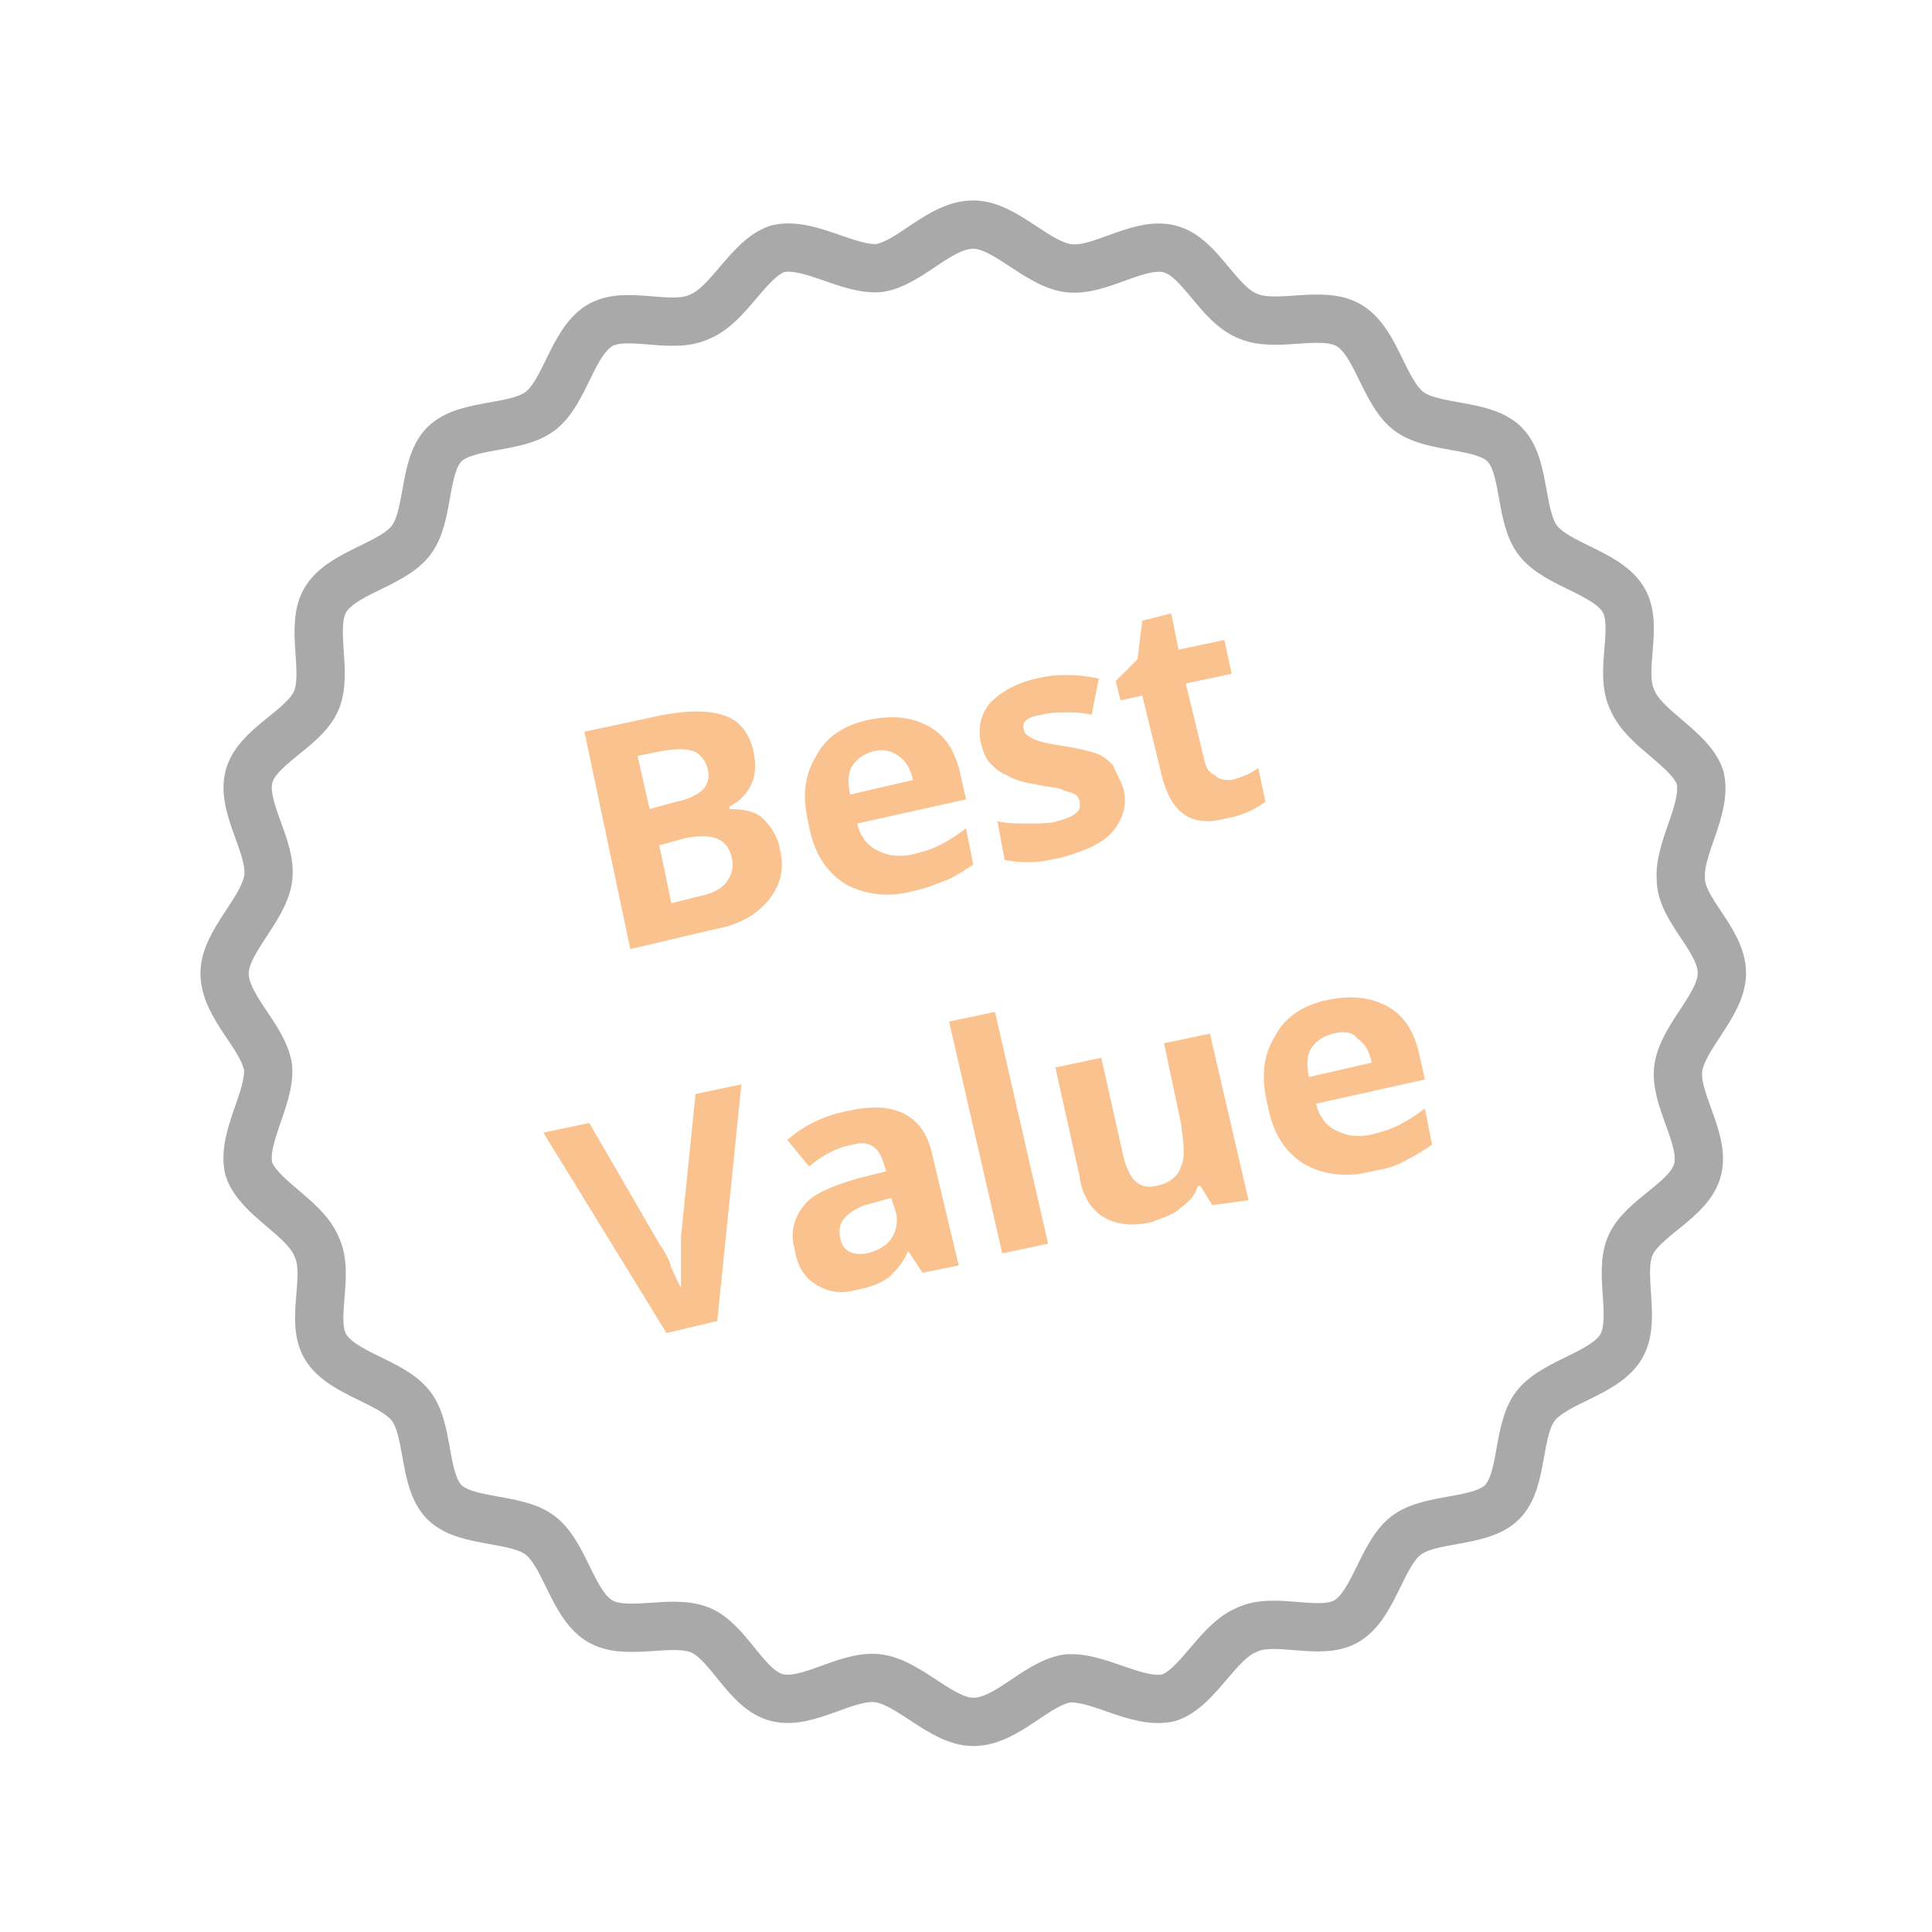 <?xml version="1.0" encoding="utf-8"?>
<!-- Generator: Adobe Illustrator 19.2.1, SVG Export Plug-In . SVG Version: 6.00 Build 0)  -->
<svg version="1.1" id="Layer_1" xmlns="http://www.w3.org/2000/svg" xmlns:xlink="http://www.w3.org/1999/xlink" x="0px" y="0px"
	 viewBox="0 0 80 80" style="enable-background:new 0 0 80 80;" xml:space="preserve">
<style type="text/css">
	.st0{opacity:0.5;fill:none;stroke:#555555;stroke-width:2;stroke-miterlimit:10;}
	.st1{opacity:0.5;}
	.st2{fill:#F6851F;}
</style>
<g>
	<path class="st0" d="M71.3,40.3c0,1.3-1.6,2.6-1.8,3.9c-0.2,1.3,1.1,2.9,0.8,4.2c-0.3,1.3-2.3,2-2.8,3.2c-0.5,1.2,0.3,3.1-0.4,4.2
		c-0.7,1.1-2.7,1.4-3.5,2.4c-0.8,1-0.5,3.1-1.4,4c-0.9,0.9-3,0.6-4,1.4c-1,0.8-1.3,2.8-2.4,3.5c-1.1,0.7-3-0.2-4.2,0.4
		c-1.2,0.5-2,2.4-3.2,2.8c-1.3,0.3-2.9-0.9-4.2-0.8c-1.3,0.2-2.5,1.8-3.9,1.8c-1.3,0-2.6-1.6-3.9-1.8c-1.3-0.2-2.9,1.1-4.2,0.8
		c-1.3-0.3-2-2.3-3.2-2.8c-1.2-0.5-3.1,0.3-4.2-0.4c-1.1-0.7-1.4-2.7-2.4-3.5c-1-0.8-3.1-0.5-4-1.4c-0.9-0.9-0.6-3-1.4-4
		c-0.8-1-2.8-1.3-3.5-2.4c-0.7-1.1,0.2-3-0.4-4.2c-0.5-1.2-2.4-2-2.8-3.2c-0.3-1.3,0.9-2.9,0.8-4.2c-0.2-1.3-1.8-2.5-1.8-3.9
		c0-1.3,1.6-2.6,1.8-3.9c0.2-1.3-1.1-2.9-0.8-4.2c0.3-1.3,2.3-2,2.8-3.2c0.5-1.2-0.3-3.1,0.4-4.2c0.7-1.1,2.7-1.4,3.5-2.4
		c0.8-1,0.5-3.1,1.4-4c0.9-0.9,3-0.6,4-1.4c1-0.8,1.3-2.8,2.4-3.5c1.1-0.7,3,0.2,4.2-0.4c1.2-0.5,2-2.4,3.2-2.8
		c1.3-0.3,2.9,0.9,4.2,0.8c1.3-0.2,2.5-1.8,3.9-1.8c1.3,0,2.6,1.6,3.9,1.8c1.3,0.2,2.9-1.1,4.2-0.8c1.3,0.3,2,2.3,3.3,2.8
		c1.2,0.5,3.1-0.3,4.2,0.4c1.1,0.7,1.4,2.7,2.4,3.5c1,0.8,3.1,0.5,4,1.4c0.9,0.9,0.6,3,1.4,4c0.8,1,2.8,1.3,3.5,2.4
		c0.7,1.1-0.2,3,0.4,4.2c0.5,1.2,2.4,2,2.8,3.2c0.3,1.3-0.9,2.9-0.8,4.2C69.6,37.7,71.3,38.9,71.3,40.3z"/>
	<g class="st1">
		<path class="st2" d="M24.2,30.3l2.8-0.6c1.3-0.3,2.3-0.3,2.9-0.1c0.7,0.2,1.1,0.7,1.3,1.5c0.1,0.5,0.1,1-0.1,1.4
			c-0.2,0.4-0.5,0.7-0.9,0.9l0,0.1c0.6,0,1.1,0.1,1.4,0.4c0.3,0.3,0.6,0.7,0.7,1.3c0.2,0.8,0,1.5-0.5,2.1c-0.5,0.6-1.2,1-2.3,1.2
			l-3.4,0.8L24.2,30.3z M26.9,33.5l1.1-0.3c0.5-0.1,0.9-0.3,1.1-0.5c0.2-0.2,0.3-0.5,0.2-0.9c-0.1-0.3-0.3-0.6-0.6-0.7
			c-0.3-0.1-0.7-0.1-1.3,0l-1,0.2L26.9,33.5z M27.3,35l0.5,2.4l1.2-0.3c0.5-0.1,0.9-0.3,1.1-0.6c0.2-0.3,0.3-0.6,0.2-1
			c-0.2-0.8-0.8-1-1.9-0.8L27.3,35z"/>
		<path class="st2" d="M37.8,36.9c-1.1,0.3-2.1,0.1-2.8-0.3c-0.8-0.5-1.3-1.3-1.5-2.4c-0.3-1.2-0.2-2.1,0.3-2.9
			c0.4-0.8,1.2-1.3,2.2-1.5c1-0.2,1.8-0.1,2.5,0.3c0.7,0.4,1.1,1.1,1.3,2.1l0.2,0.9l-4.5,1c0.1,0.5,0.4,0.9,0.8,1.1
			c0.4,0.2,0.8,0.3,1.4,0.2c0.4-0.1,0.8-0.2,1.2-0.4c0.4-0.2,0.7-0.4,1.1-0.7l0.3,1.5c-0.3,0.2-0.6,0.4-1,0.6
			C38.8,36.6,38.3,36.8,37.8,36.9z M36.2,31.1c-0.4,0.1-0.7,0.3-0.9,0.6c-0.2,0.3-0.2,0.7-0.1,1.2l2.6-0.6c-0.1-0.5-0.3-0.8-0.6-1
			C36.9,31.1,36.6,31,36.2,31.1z"/>
		<path class="st2" d="M46.5,32.6c0.2,0.7,0,1.3-0.4,1.8c-0.4,0.5-1.1,0.8-2.1,1.1c-0.5,0.1-0.9,0.2-1.3,0.2c-0.4,0-0.7,0-1.1-0.1
			L41.3,34c0.4,0.1,0.8,0.1,1.3,0.1c0.5,0,0.9,0,1.2-0.1c0.7-0.2,1-0.4,0.9-0.8c0-0.1-0.1-0.3-0.2-0.3c-0.1-0.1-0.3-0.1-0.5-0.2
			c-0.2-0.1-0.6-0.1-1-0.2c-0.6-0.1-1-0.2-1.3-0.4c-0.3-0.1-0.5-0.3-0.7-0.5c-0.2-0.2-0.3-0.5-0.4-0.9c-0.1-0.6,0-1.1,0.4-1.6
			c0.4-0.4,1-0.8,1.9-1c0.8-0.2,1.7-0.2,2.6,0l-0.3,1.5c-0.4-0.1-0.7-0.1-1.1-0.1c-0.3,0-0.6,0-1,0.1c-0.6,0.1-0.8,0.3-0.7,0.6
			c0,0.2,0.2,0.3,0.4,0.4c0.2,0.1,0.6,0.2,1.3,0.3c0.6,0.1,1,0.2,1.3,0.3c0.3,0.1,0.5,0.3,0.7,0.5C46.2,32,46.4,32.3,46.5,32.6z"/>
		<path class="st2" d="M51,32.3c0.3-0.1,0.7-0.2,1.1-0.5l0.3,1.4c-0.4,0.3-1,0.6-1.7,0.7C50,34.1,49.4,34,49,33.7
			c-0.4-0.3-0.7-0.8-0.9-1.6l-0.8-3.3L46.4,29l-0.2-0.8l0.9-0.9l0.2-1.6l1.2-0.3l0.3,1.5l1.9-0.4l0.3,1.4l-1.9,0.4l0.8,3.3
			c0.1,0.3,0.2,0.4,0.4,0.5C50.5,32.3,50.7,32.3,51,32.3z"/>
		<path class="st2" d="M28.8,45.3l1.9-0.4l-1,9.8l-2.1,0.5l-5.1-8.3l1.9-0.4l2.9,5c0.2,0.3,0.4,0.6,0.5,1c0.2,0.4,0.3,0.7,0.4,0.8
			c0-0.4,0-1.1,0-2.1L28.8,45.3z"/>
		<path class="st2" d="M38.2,52.7l-0.6-0.9l0,0c-0.2,0.5-0.5,0.8-0.8,1.1c-0.3,0.2-0.7,0.4-1.3,0.5c-0.7,0.2-1.2,0.1-1.7-0.2
			c-0.5-0.3-0.8-0.8-0.9-1.5c-0.2-0.7,0-1.3,0.4-1.8c0.4-0.5,1.2-0.8,2.2-1.1l1.2-0.3l-0.1-0.3c-0.2-0.7-0.6-1-1.3-0.8
			c-0.6,0.1-1.2,0.4-1.8,0.9l-0.9-1.1c0.7-0.6,1.5-1,2.5-1.2c0.9-0.2,1.7-0.2,2.3,0.1c0.6,0.3,1,0.8,1.2,1.7l1.1,4.6L38.2,52.7z
			 M36.9,49.6l-0.7,0.2c-0.5,0.1-0.9,0.3-1.2,0.6c-0.2,0.2-0.3,0.5-0.2,0.9c0.1,0.5,0.5,0.7,1.1,0.6c0.4-0.1,0.8-0.3,1-0.6
			c0.2-0.3,0.3-0.7,0.2-1.1L36.9,49.6z"/>
		<path class="st2" d="M43.4,51.5l-1.9,0.4l-2.2-9.6l1.9-0.4L43.4,51.5z"/>
		<path class="st2" d="M50.2,49.9l-0.5-0.8l-0.1,0c-0.1,0.4-0.4,0.7-0.7,0.9c-0.3,0.3-0.7,0.4-1.2,0.6c-0.8,0.2-1.5,0.1-2-0.2
			c-0.5-0.3-0.9-0.9-1-1.7l-1-4.5l1.9-0.4l0.9,4c0.1,0.5,0.3,0.9,0.5,1.1c0.2,0.2,0.5,0.3,0.9,0.2c0.5-0.1,0.9-0.4,1-0.8
			c0.2-0.4,0.1-1,0-1.8l-0.7-3.3l1.9-0.4l1.6,6.9L50.2,49.9z"/>
		<path class="st2" d="M56.8,48.5c-1.1,0.3-2.1,0.1-2.8-0.3c-0.8-0.5-1.3-1.3-1.5-2.4c-0.3-1.2-0.2-2.1,0.3-2.9
			c0.4-0.8,1.2-1.3,2.2-1.5c1-0.2,1.8-0.1,2.5,0.3c0.7,0.4,1.1,1.1,1.3,2.1l0.2,0.9l-4.5,1c0.1,0.5,0.4,0.9,0.8,1.1
			c0.4,0.2,0.8,0.3,1.4,0.2c0.4-0.1,0.8-0.2,1.2-0.4c0.4-0.2,0.7-0.4,1.1-0.7l0.3,1.5c-0.3,0.2-0.6,0.4-1,0.6
			C57.8,48.3,57.4,48.4,56.8,48.5z M55.2,42.8c-0.4,0.1-0.7,0.3-0.9,0.6c-0.2,0.3-0.2,0.7-0.1,1.2l2.6-0.6c-0.1-0.5-0.3-0.8-0.6-1
			C56,42.7,55.6,42.7,55.2,42.8z"/>
	</g>
</g>
</svg>
